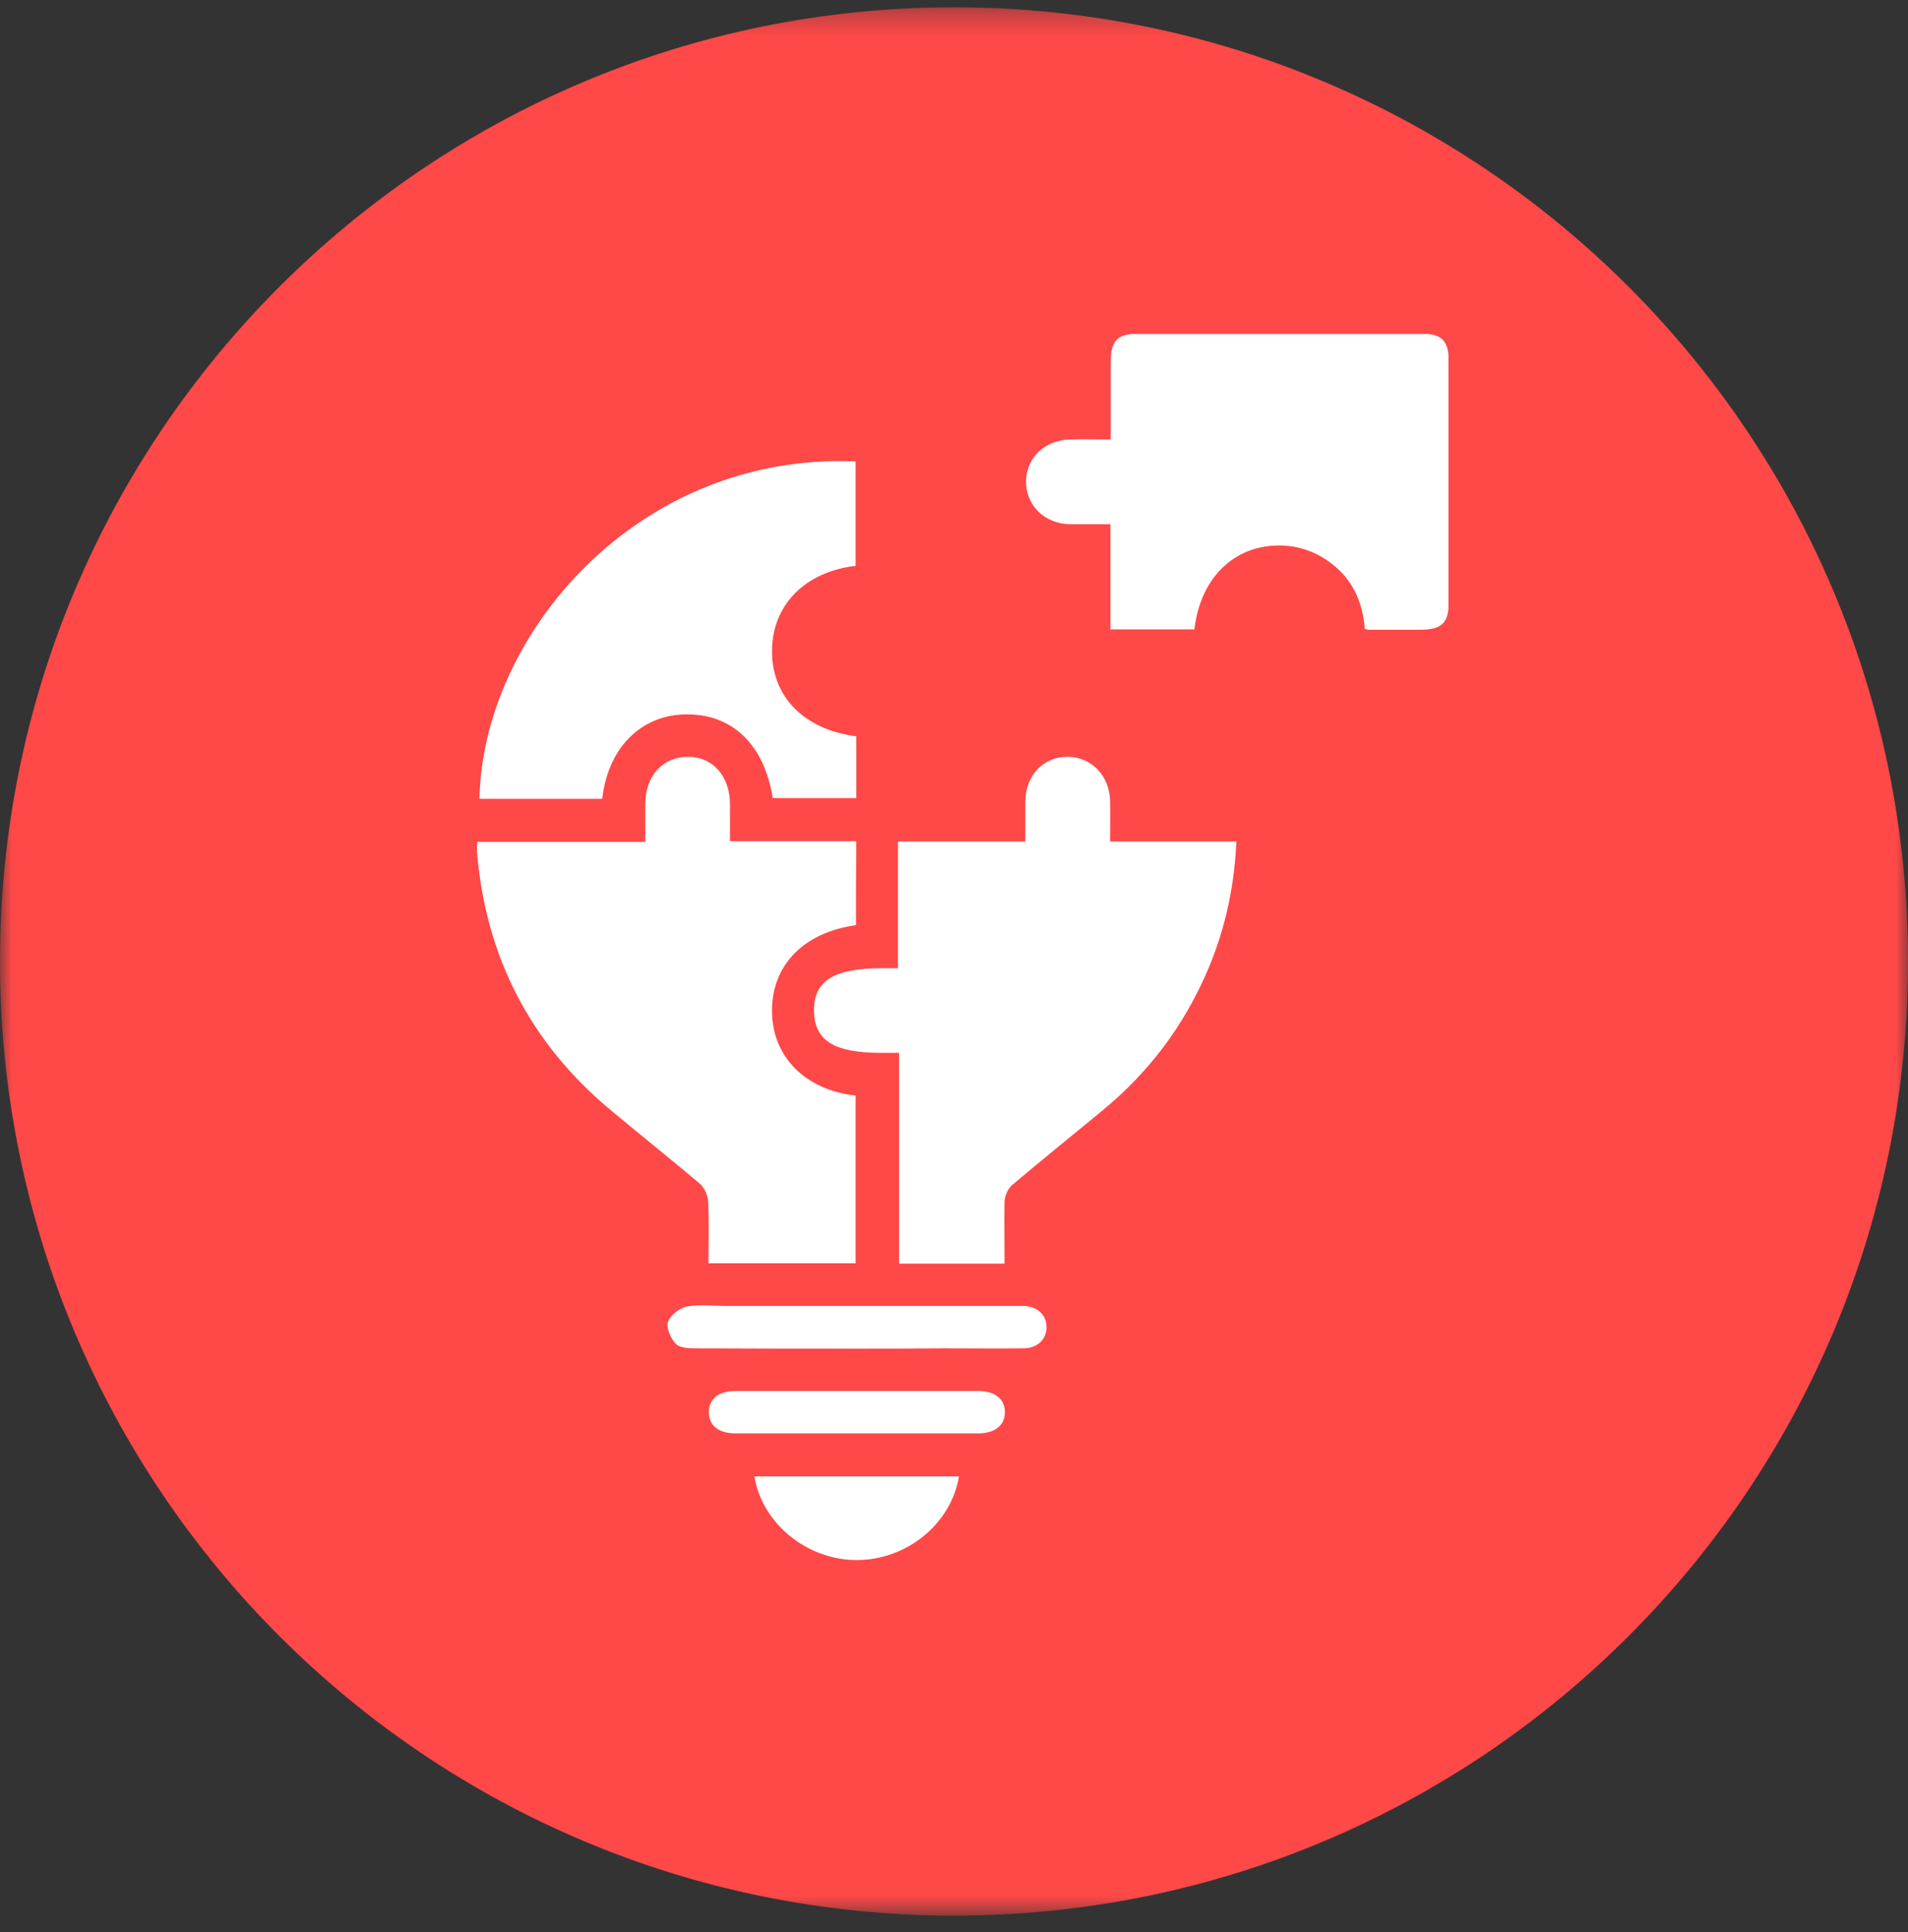 <svg width="80" height="81" viewBox="0 0 80 81" fill="none" xmlns="http://www.w3.org/2000/svg">
<rect x="0" y="0" width="80" height="81" fill="#333333" stroke="none"/>
<g clip-path="url(#clip0_47_4490)">
<mask id="mask0_47_4490" style="mask-type:luminance" maskUnits="userSpaceOnUse" x="0" y="0" width="80" height="81">
<path d="M80 0.305H0V80.305H80V0.305Z" fill="white"/>
</mask>
<g mask="url(#mask0_47_4490)">
<path d="M40 80.305C62.091 80.305 80 62.396 80 40.305C80 18.213 62.091 0.305 40 0.305C17.909 0.305 0 18.213 0 40.305C0 62.396 17.909 80.305 40 80.305Z" fill="#FF4848"/>
</g>
<g clip-path="url(#clip1_47_4490)">
<path d="M35.891 38.783C33.671 39.093 32.34 40.484 32.369 42.437C32.399 44.301 33.76 45.692 35.876 45.929C35.876 48.252 35.876 50.59 35.876 52.957C33.834 52.957 31.807 52.957 29.706 52.957C29.706 52.084 29.735 51.226 29.691 50.353C29.676 50.101 29.528 49.791 29.351 49.628C28.123 48.592 26.865 47.586 25.637 46.565C22.234 43.739 20.355 40.099 20 35.69C19.985 35.587 20 35.468 20 35.291C22.338 35.291 24.661 35.291 27.058 35.291C27.058 34.714 27.058 34.211 27.058 33.693C27.058 32.524 27.797 31.725 28.848 31.725C29.884 31.725 30.608 32.539 30.608 33.722C30.608 34.211 30.608 34.714 30.608 35.261C32.384 35.261 34.13 35.261 35.905 35.261C35.891 36.46 35.891 37.599 35.891 38.783Z" fill="white"/>
<path d="M42.12 52.972C40.61 52.972 39.175 52.972 37.696 52.972C37.696 50.042 37.696 47.127 37.696 44.139C37.429 44.139 37.193 44.139 36.956 44.139C34.973 44.139 34.145 43.621 34.13 42.378C34.115 41.12 34.958 40.588 36.985 40.588C37.193 40.588 37.385 40.588 37.651 40.588C37.651 38.827 37.651 37.081 37.651 35.276C39.456 35.276 41.187 35.276 42.992 35.276C42.992 34.669 42.992 34.122 42.992 33.575C43.007 32.495 43.762 31.71 44.783 31.725C45.759 31.74 46.514 32.509 46.543 33.56C46.558 34.107 46.543 34.655 46.543 35.276C48.334 35.276 50.065 35.276 51.84 35.276C51.737 37.584 51.189 39.7 50.154 41.697C49.192 43.577 47.875 45.189 46.247 46.536C44.975 47.586 43.703 48.607 42.445 49.672C42.267 49.82 42.134 50.116 42.12 50.353C42.105 51.196 42.12 52.069 42.12 52.972Z" fill="white"/>
<path d="M46.558 21.975C45.952 21.975 45.404 21.975 44.857 21.975C43.791 21.96 43.007 21.176 43.022 20.17C43.037 19.178 43.821 18.439 44.871 18.424C45.419 18.409 45.966 18.424 46.573 18.424C46.573 17.299 46.573 16.234 46.573 15.169C46.573 14.266 46.854 13.985 47.772 13.985C51.707 13.985 55.643 13.985 59.564 13.985C60.466 13.985 60.747 14.281 60.747 15.184C60.747 18.527 60.747 21.871 60.747 25.215C60.747 26.118 60.451 26.399 59.549 26.399C58.824 26.399 58.114 26.399 57.389 26.399C57.359 26.399 57.315 26.384 57.226 26.369C57.137 25.2 56.678 24.194 55.657 23.499C54.962 23.025 54.193 22.818 53.349 22.877C51.574 23.011 50.316 24.357 50.08 26.384C48.925 26.384 47.772 26.384 46.558 26.384C46.558 24.919 46.558 23.469 46.558 21.975Z" fill="white"/>
<path d="M35.876 23.721C33.745 23.972 32.384 25.363 32.369 27.272C32.354 29.195 33.701 30.586 35.905 30.867C35.905 31.296 35.905 31.74 35.905 32.169C35.905 32.583 35.905 33.012 35.905 33.456C34.707 33.456 33.553 33.456 32.399 33.456C32.044 31.192 30.668 29.89 28.7 29.95C26.85 29.994 25.489 31.37 25.252 33.486C24.409 33.486 23.551 33.486 22.693 33.486C21.835 33.486 20.962 33.486 20.104 33.486C20.237 26.621 26.702 18.971 35.876 19.341C35.876 20.791 35.876 22.241 35.876 23.721Z" fill="white"/>
<path d="M35.861 56.537C33.612 56.537 31.363 56.537 29.099 56.523C28.833 56.523 28.478 56.493 28.33 56.33C28.123 56.108 27.93 55.679 28.004 55.428C28.093 55.147 28.478 54.851 28.774 54.777C29.292 54.673 29.839 54.747 30.372 54.747C34.411 54.747 38.45 54.747 42.504 54.747C42.652 54.747 42.8 54.747 42.948 54.747C43.51 54.777 43.88 55.132 43.88 55.635C43.88 56.138 43.51 56.508 42.948 56.523C41.824 56.537 40.699 56.523 39.575 56.523C38.347 56.537 37.104 56.537 35.861 56.537Z" fill="white"/>
<path d="M40.211 61.893C39.87 63.906 37.991 65.415 35.89 65.4C33.819 65.385 31.955 63.861 31.629 61.893C34.485 61.893 37.326 61.893 40.211 61.893Z" fill="white"/>
<path d="M35.92 60.089C34.219 60.089 32.517 60.089 30.83 60.089C30.135 60.089 29.721 59.763 29.721 59.201C29.721 58.653 30.12 58.313 30.83 58.313C34.233 58.313 37.622 58.313 41.025 58.313C41.72 58.313 42.134 58.653 42.134 59.201C42.134 59.748 41.72 60.089 41.025 60.089C39.323 60.089 37.622 60.089 35.92 60.089Z" fill="white"/>
</g>
</g>
<defs>
<clipPath id="clip0_47_4490">
<rect width="80" height="81" fill="white"/>
</clipPath>
<clipPath id="clip1_47_4490">
<rect width="40.732" height="51.4" fill="white" transform="translate(20 14)"/>
</clipPath>
</defs>
</svg>
